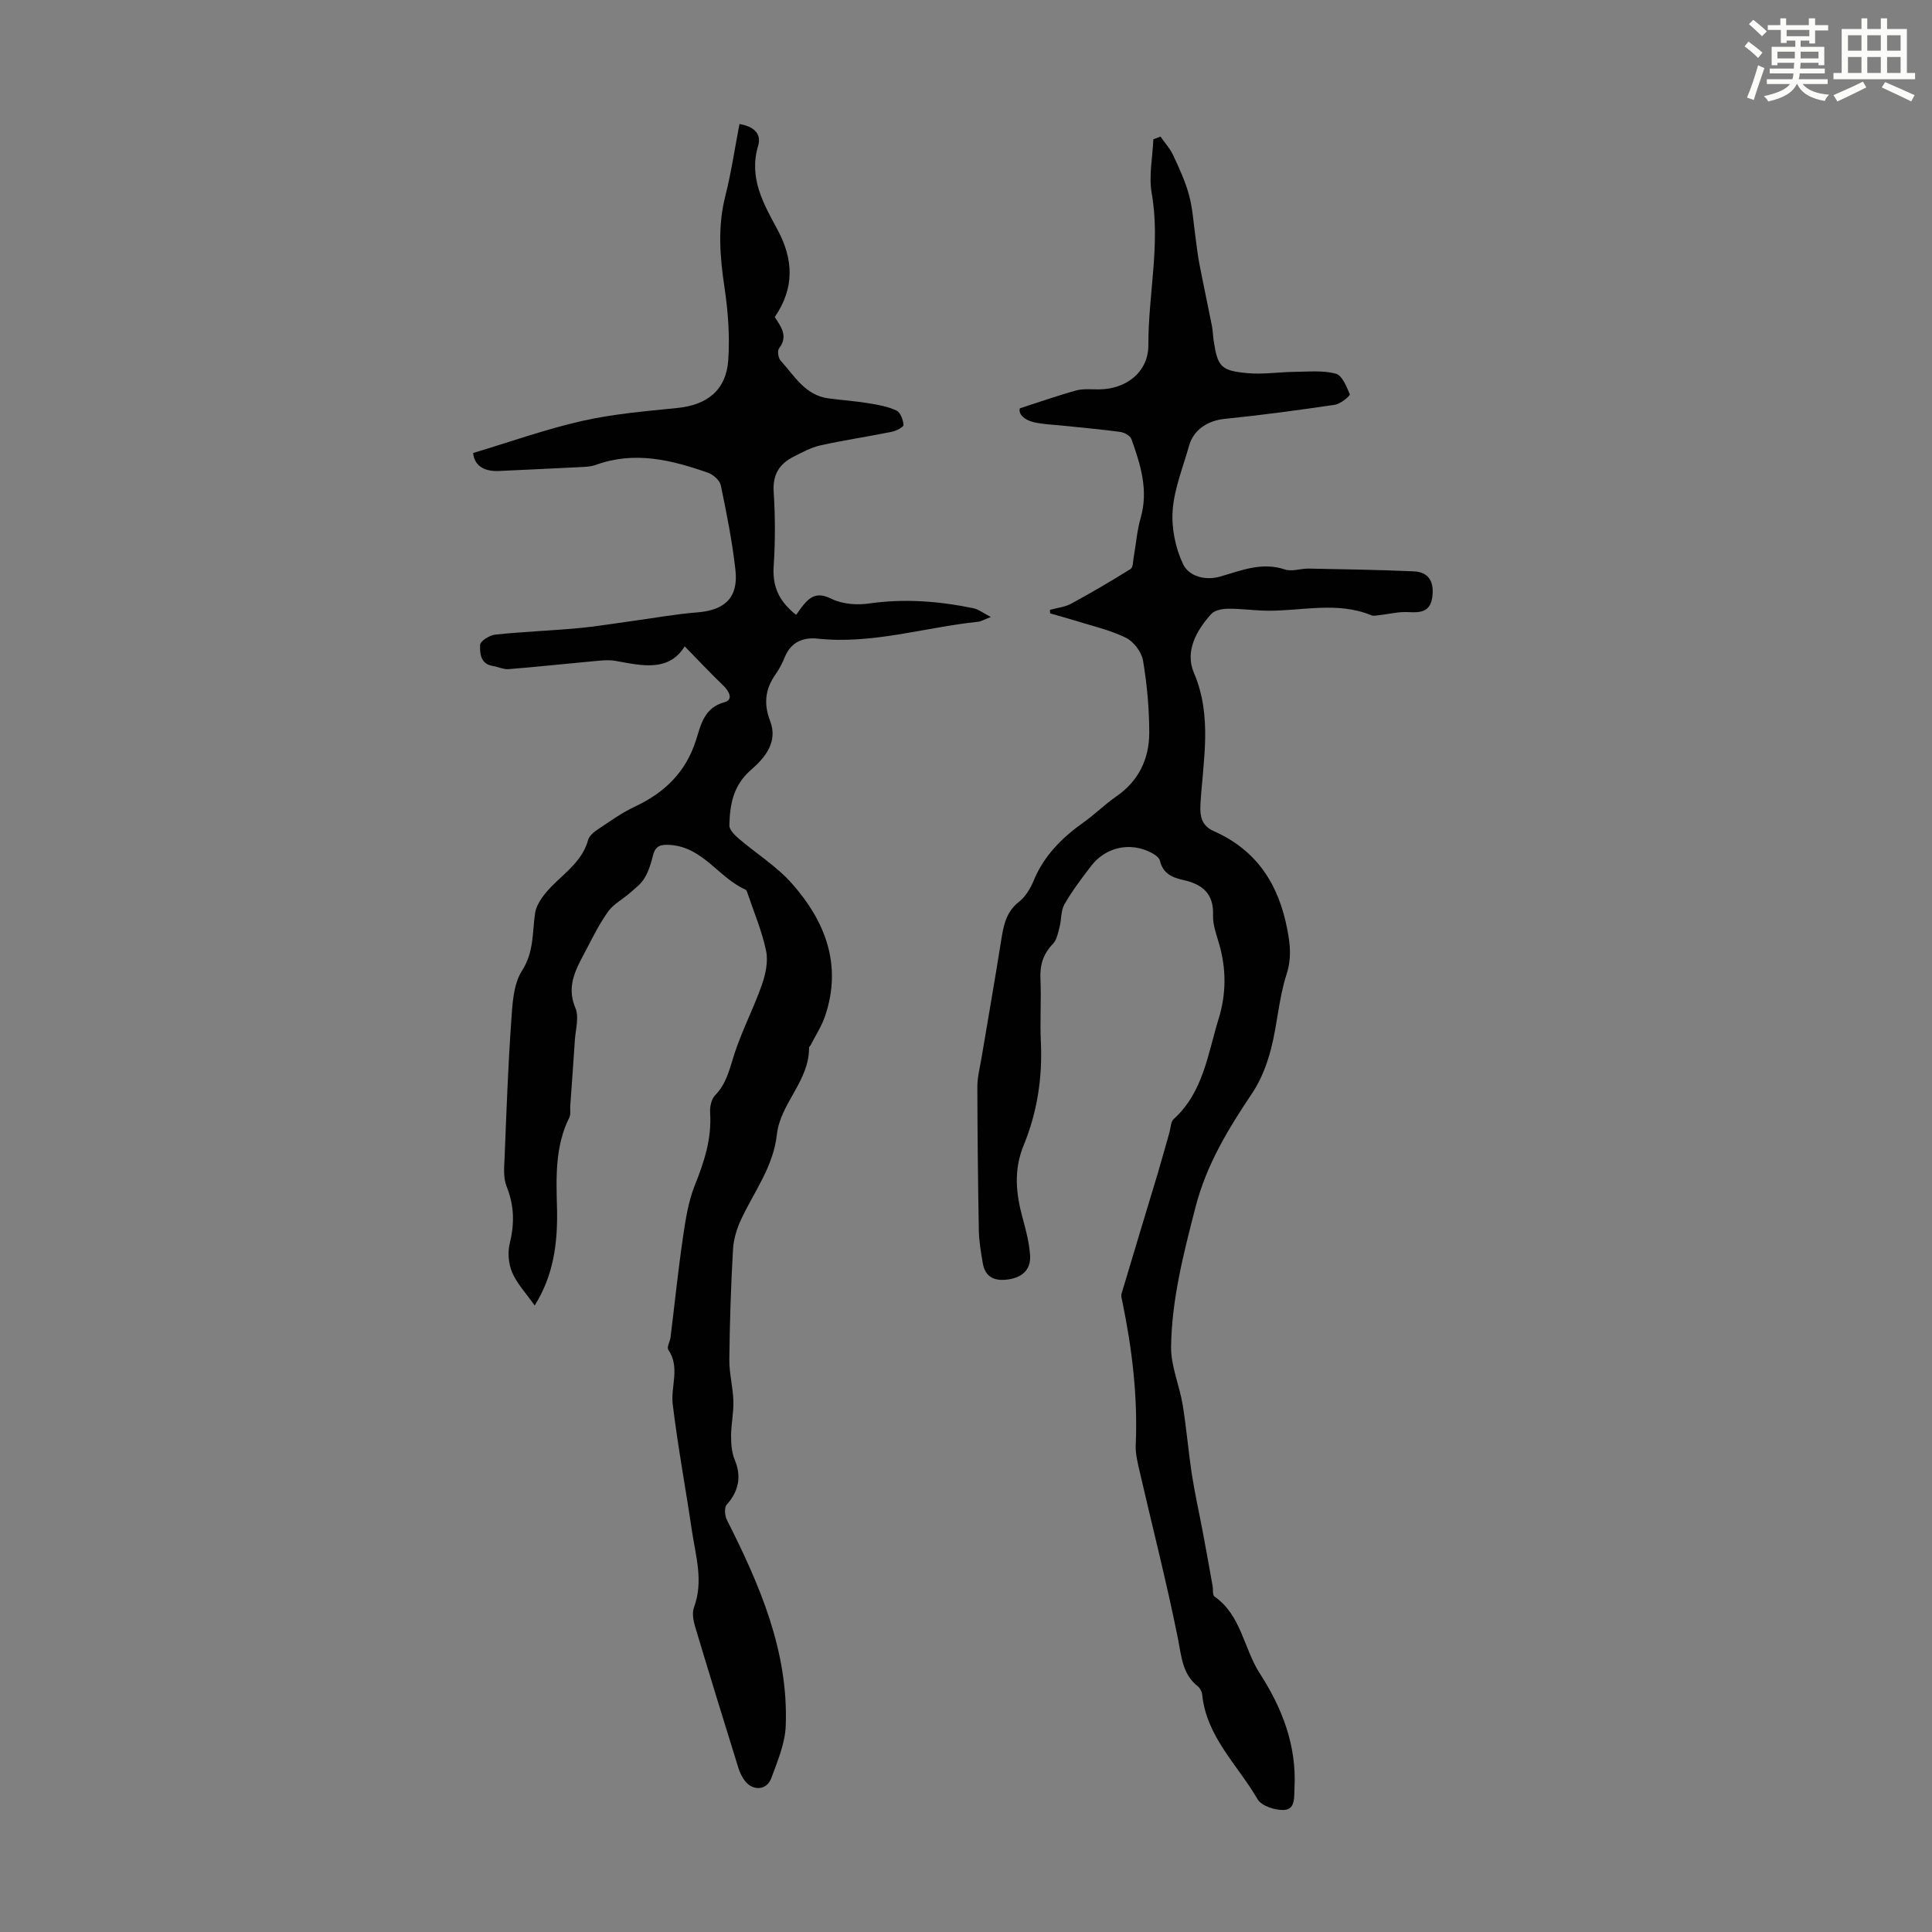 <svg enable-background="new 0 0 400 400" viewBox="0 0 400 400" xmlns="http://www.w3.org/2000/svg"><rect x="0" y="0" width="400" height="400" fill="#808080" stroke="none"/><path d="m361.2 9.6.8-1c.9.7 1.9 1.4 2.9 2.3l-.9 1.1c-1-1-2-1.8-2.8-2.4zm.5 10.6c.9-2.1 1.6-4.3 2.3-6.7.4.2.8.4 1.3.6-.7 2.1-1.5 4.3-2.2 6.6zm.4-15.2.9-.9c1 .8 2 1.6 2.8 2.4l-1 1c-.9-.9-1.8-1.7-2.7-2.5zm12.5-1.2h1.2v1.4h2.7v1.1h-2.7v2.7h-1.2v-.6h-1.8v1.3h4.9v3.8h-1.2v-.5h-3.7c0 .4-.1.9-.1 1.2h5.1v1h-5.2c0 .5-.1.9-.2 1.2h6v1h-5.2c1.1 1.3 2.9 2 5.5 2.2-.4.4-.7.8-.9 1.3-2.9-.5-4.8-1.6-5.7-3.5h-.1c-.8 1.7-2.7 2.9-5.9 3.6-.2-.4-.6-.8-.9-1.1 2.8-.6 4.6-1.4 5.4-2.5h-4.8v-1h5.3c.1-.3.2-.7.2-1.2h-4.9v-1h5c0-.4 0-.8.1-1.2h-3.5v.5h-1.2v-3.8h4.9v-1.3h-1.8v.5h-1.2v-2.7h-2.7v-1h2.6v-1.4h1.2v1.4h4.7v-1.4zm-6.6 8.3h3.6c0-.4 0-.9 0-1.4h-3.6zm1.9-4.6h4.7v-1.3h-4.7zm6.6 3.2h-3.7v1.4h3.7z" fill="#fbfcfa"/><path d="m385.3 3.8h1.3v2.2h2.8v-2.2h1.3v2.2h4.1v9.1h1.7v1.3h-16.9v-1.3h1.7v-9.1h4.1v-2.2zm.4 13.1.7 1.2c-1.8.9-3.8 1.9-6 2.9-.2-.4-.5-.8-.8-1.3 2.3-1 4.3-1.9 6.1-2.8zm-3.1-6.4h2.8v-3.2h-2.8zm0 4.6h2.8v-3.3h-2.8zm4-4.6h2.8v-3.2h-2.8zm0 4.6h2.8v-3.3h-2.8zm3.7 1.9c2.1.9 4.1 1.8 6.1 2.7l-.7 1.3c-2.2-1.1-4.2-2-6.1-2.9zm3.2-9.7h-2.8v3.2h2.8zm-2.8 7.8h2.8v-3.3h-2.8z" fill="#fbfcfa"/><g fill="#010102"><path d="m110.7 270.29c-1.75-2.48-3.63-4.47-4.66-6.84-.77-1.78-.96-4.16-.5-6.05 1.01-4.08.93-7.84-.66-11.78-.73-1.81-.49-4.09-.4-6.14.37-9.27.7-18.54 1.35-27.8.26-3.65.4-7.82 2.25-10.71 2.51-3.93 2.1-7.87 2.71-11.93.33-2.16 2.2-4.35 3.89-6 2.8-2.74 5.95-5.06 7.08-9.12.23-.84 1.15-1.64 1.95-2.16 2.51-1.67 4.98-3.47 7.7-4.74 6.19-2.9 10.6-7.15 12.71-13.84.99-3.14 1.67-6.67 5.92-7.81 1.79-.48.98-2.22-.28-3.42-2.67-2.57-5.21-5.28-8-8.13-3.31 5.33-8.8 4.01-14.31 3.01-1.68-.3-3.49-.02-5.22.13-5.65.51-11.29 1.13-16.94 1.58-1.06.08-2.16-.49-3.26-.66-2.6-.41-2.69-2.66-2.63-4.36.03-.78 1.95-2 3.11-2.13 5.66-.6 11.36-.8 17.03-1.32 3.77-.34 7.51-.97 11.26-1.48 4.52-.61 9.01-1.44 13.55-1.8 5.75-.45 8.56-3.09 7.91-8.82-.66-5.88-1.82-11.71-3.03-17.51-.21-1.03-1.58-2.21-2.67-2.59-7.56-2.66-15.21-4.53-23.2-1.62-1.12.41-2.4.41-3.62.48-5.47.28-10.94.52-16.4.78-3.14.15-5.11-1.1-5.39-3.72 7.68-2.3 15.02-4.93 22.58-6.64 6.44-1.46 13.1-2.01 19.69-2.68 6.21-.62 10.14-3.7 10.56-9.95.33-4.96-.04-10.06-.78-14.99-.95-6.37-1.45-12.59.17-18.94 1.23-4.86 1.95-9.84 2.93-14.91 2.84.47 4.64 1.92 3.86 4.52-1.98 6.66 1.11 11.97 4.03 17.38 3.28 6.09 3.56 12.05-.59 18.06 1.24 1.94 2.88 3.91.89 6.49-.38.49-.17 1.98.32 2.52 2.86 3.15 5.08 7.19 9.92 7.83 2.77.37 5.57.56 8.32 1.01 1.97.32 4 .68 5.77 1.52.81.38 1.38 1.93 1.44 2.98.02.44-1.52 1.22-2.45 1.41-4.92 1-9.89 1.73-14.79 2.82-1.92.43-3.74 1.43-5.53 2.34-2.93 1.49-4.34 3.7-4.11 7.25.33 5.13.34 10.31 0 15.44-.26 4.06.98 7.16 4.65 10.05.62-.82 1.25-1.85 2.08-2.69 1.58-1.61 3.04-1.71 5.32-.6 2.21 1.07 5.17 1.3 7.67.94 7.32-1.05 14.5-.5 21.66.99 1.02.21 1.92.94 3.59 1.8-1.48.57-2.05.93-2.65.99-11.08 1.15-21.9 4.71-33.24 3.49-2.99-.32-5.5.72-6.77 3.81-.51 1.23-1.12 2.46-1.89 3.54-2.17 3.06-2.54 6.11-1.15 9.71 1.68 4.36-1.1 7.63-4.01 10.16-3.64 3.17-4.34 7.16-4.43 11.45-.02.9 1.08 2 1.92 2.72 3.64 3.12 7.84 5.72 10.99 9.27 6.95 7.84 10.48 16.88 6.91 27.47-.71 2.1-1.97 4.01-2.98 6.01-.1.2-.36.38-.35.56.07 6.86-5.94 11.51-6.66 17.98-.73 6.64-4.66 11.74-7.35 17.46-.92 1.95-1.61 4.17-1.73 6.3-.43 7.59-.68 15.2-.76 22.81-.03 2.86.75 5.72.84 8.59.07 2.42-.48 4.85-.48 7.28 0 1.67.15 3.48.79 4.99 1.38 3.32.82 6.41-1.7 9.2-.53.59-.39 2.28.05 3.16 6.78 13.43 12.75 27.14 12.18 42.59-.14 3.68-1.7 7.37-3.01 10.91-.96 2.58-3.98 2.65-5.57.35-.5-.73-.93-1.55-1.19-2.39-3.04-9.8-6.07-19.6-9.01-29.43-.37-1.25-.64-2.82-.21-3.96 2-5.39.34-10.61-.44-15.86-1.29-8.73-2.91-17.41-3.97-26.16-.45-3.72 1.58-7.64-.92-11.3-.35-.51.36-1.69.47-2.57.85-6.85 1.55-13.73 2.55-20.56.54-3.7 1.11-7.52 2.49-10.95 1.94-4.85 3.5-9.62 3.15-14.92-.08-1.22.24-2.86 1.03-3.67 2.42-2.46 3.01-5.55 4.02-8.64 1.59-4.85 3.98-9.42 5.67-14.24.77-2.2 1.33-4.83.87-7.03-.83-4.02-2.47-7.87-3.79-11.78-.11-.31-.22-.77-.45-.88-5.55-2.45-8.77-8.75-15.54-9.26-2-.15-3.15.12-3.65 2.23-.39 1.62-.92 3.28-1.77 4.68-.73 1.2-1.97 2.12-3.06 3.08-1.45 1.27-3.3 2.23-4.4 3.74-1.76 2.43-3.12 5.16-4.51 7.83-1.98 3.81-4.34 7.43-2.3 12.22.79 1.86.02 4.4-.12 6.63-.29 4.56-.64 9.13-.96 13.69-.05.77.14 1.67-.18 2.31-3.03 6.08-2.72 12.59-2.55 19.08.13 6.87-.68 13.55-4.63 19.86z"/><path d="m217.39 126.26c1.46-.41 3.07-.56 4.37-1.27 4.18-2.26 8.28-4.68 12.32-7.19.52-.32.49-1.58.64-2.41.48-2.72.68-5.52 1.44-8.16 1.66-5.76-.03-11.05-1.91-16.32-.25-.7-1.48-1.37-2.34-1.49-3.97-.54-7.97-.88-11.96-1.3-1.99-.21-4.03-.26-5.96-.72-1.9-.45-3.19-1.65-2.84-2.86 4.32-1.39 7.95-2.69 11.67-3.7 1.47-.4 3.11-.21 4.67-.22 5.67-.03 10.29-3.57 10.27-9.2-.04-10.47 2.54-20.84.69-31.39-.63-3.6.18-7.45.34-11.19.49-.19.99-.38 1.48-.56.89 1.28 1.97 2.46 2.62 3.85 1.26 2.7 2.53 5.45 3.3 8.31.76 2.84.92 5.85 1.34 8.79.25 1.75.42 3.52.76 5.25.84 4.35 1.77 8.67 2.63 13.02.19.98.2 2 .35 3 .83 5.42 1.47 6.25 7.02 6.76 3.19.29 6.46-.23 9.69-.27 2.88-.03 5.87-.34 8.58.37 1.3.34 2.24 2.67 2.9 4.28.12.28-1.88 1.97-3.04 2.15-7.59 1.13-15.2 2.16-22.83 2.93-3.5.35-6.48 2.21-7.42 5.6-1.23 4.42-3.04 8.8-3.38 13.29-.28 3.7.56 7.85 2.16 11.2 1.18 2.49 4.55 3.47 7.72 2.55 4.36-1.26 8.59-3.05 13.34-1.46 1.48.49 3.32-.21 4.99-.18 7.23.14 14.47.25 21.7.57 3.07.14 4.3 2.11 3.83 5.4-.43 2.98-2.4 3.19-4.93 3.04-2.01-.12-4.07.42-6.1.64-.53.06-1.13.2-1.59.01-7.09-2.91-14.38-.86-21.58-.94-2.67-.03-5.33-.43-7.99-.41-1.2.01-2.8.27-3.52 1.05-3.15 3.44-5.53 7.8-3.63 12.23 3.85 9.01 1.9 18.08 1.35 27.13-.16 2.72.31 4.55 2.79 5.65 8.89 3.95 13.41 10.99 15.2 20.38.62 3.25.89 5.98-.17 9.27-1.6 4.96-1.89 10.32-3.2 15.38-.82 3.17-2.05 6.42-3.85 9.12-4.97 7.43-9.5 14.77-11.81 23.75-2.46 9.56-4.91 19.03-5.04 28.87-.05 3.98 1.74 7.96 2.4 11.99.79 4.83 1.18 9.72 1.93 14.56.61 3.95 1.5 7.86 2.24 11.8.7 3.7 1.36 7.41 2.02 11.12.14.76-.04 1.92.4 2.22 5.56 3.88 6.03 10.74 9.38 15.92 4.61 7.12 7.65 14.91 7.18 23.69-.1 1.92.23 4.43-2.16 4.57-1.84.1-4.69-.83-5.49-2.23-4.09-7.06-10.59-12.9-11.46-21.67-.06-.6-.45-1.33-.92-1.71-3.19-2.53-3.35-6.09-4.08-9.77-2.32-11.59-5.27-23.06-7.92-34.58-.42-1.84-.92-3.75-.84-5.6.44-10.02-.75-19.87-2.76-29.65-.11-.55-.33-1.16-.18-1.66 2.46-8.28 4.98-16.55 7.47-24.82.85-2.85 1.63-5.72 2.45-8.58.27-.94.26-2.21.88-2.77 6.16-5.58 7.05-13.5 9.31-20.78 1.59-5.14 1.6-10.34.08-15.54-.56-1.93-1.32-3.94-1.24-5.88.18-4.52-2.27-6.44-6.19-7.3-2.28-.5-4.2-1.35-4.81-4-.16-.69-1.15-1.33-1.9-1.71-4.33-2.19-9.34-1.09-12.31 2.77-1.98 2.56-3.94 5.17-5.55 7.96-.77 1.33-.61 3.17-1.02 4.74-.32 1.21-.57 2.65-1.38 3.48-2.02 2.08-2.71 4.37-2.58 7.23.2 4.36-.12 8.74.09 13.09.35 7.39-.77 14.57-3.55 21.34-2.11 5.13-1.62 9.98-.24 15.04.7 2.57 1.4 5.2 1.56 7.84.17 2.84-1.58 4.48-4.44 4.91-2.84.43-4.86-.37-5.37-3.43-.37-2.19-.75-4.41-.8-6.62-.18-9.95-.29-19.91-.31-29.86 0-1.97.53-3.95.86-5.92 1.36-8.14 2.79-16.26 4.08-24.41.48-3.03 1-5.83 3.68-7.93 1.34-1.05 2.36-2.75 3.03-4.37 2.13-5.16 5.83-8.87 10.28-12.03 2.37-1.68 4.45-3.77 6.84-5.42 4.64-3.21 6.81-7.77 6.82-13.16 0-5-.46-10.05-1.29-14.98-.3-1.77-1.96-3.95-3.58-4.73-3.37-1.63-7.12-2.47-10.73-3.6-1.62-.51-3.27-.95-4.91-1.42-.06-.24-.05-.49-.04-.74z"/></g></svg>